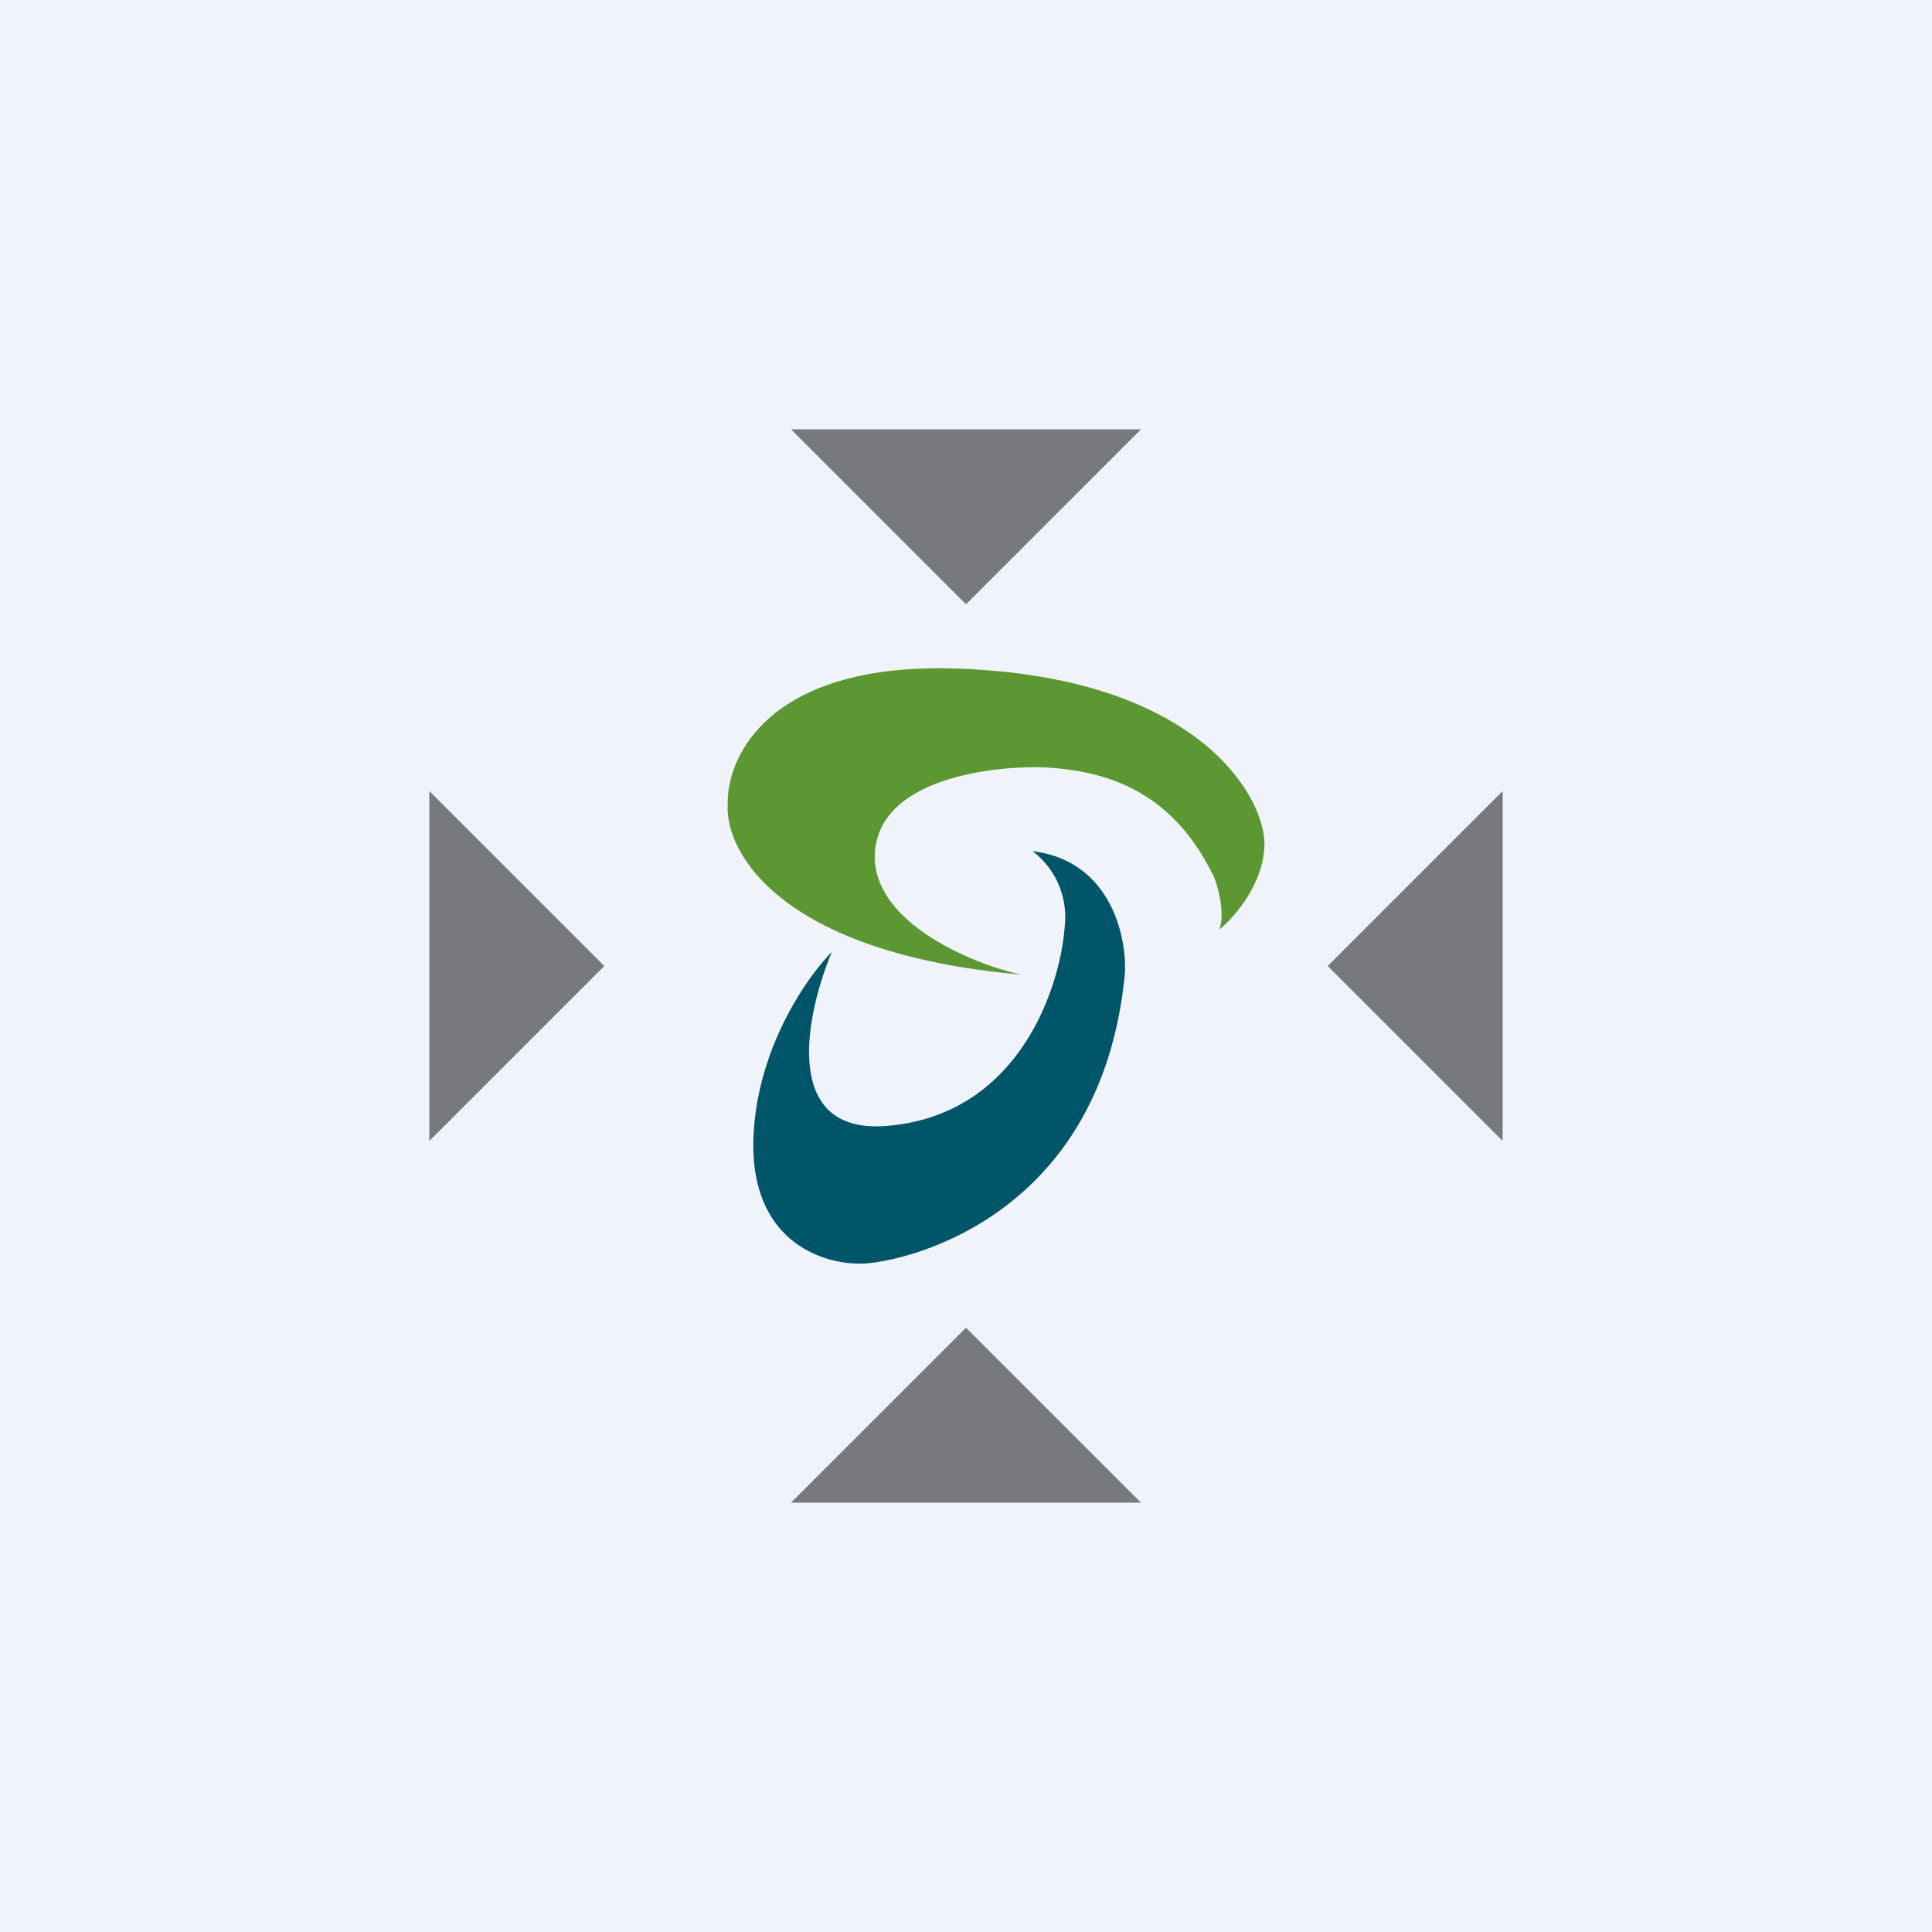 <!-- by TradingView --><svg width="18" height="18" viewBox="0 0 18 18" xmlns="http://www.w3.org/2000/svg"><path fill="#F0F3FA" d="M0 0h18v18H0z"/><path d="M4 4h10v10H4V4Z" fill="#F0F3FA"/><path d="M11.78 7.84c.01.37-.27.7-.42.82.06-.15-.02-.45-.07-.53-.42-.84-1.1-.95-1.54-.98-.44-.02-1.61.08-1.6.85.02.61.91.98 1.36 1.08-2.24-.2-2.76-1.14-2.73-1.59-.01-.45.4-1.33 2.16-1.26 2.18.08 2.82 1.15 2.84 1.61Z" fill="#5D9732"/><path d="M7.02 10.6c.03-.83.5-1.5.73-1.73-.24.57-.48 1.7.51 1.62 1.24-.1 1.62-1.3 1.66-1.86a.77.77 0 0 0-.3-.7c.73.09.88.8.86 1.14-.21 2.21-1.94 2.66-2.4 2.7-.34.03-1.1-.15-1.06-1.18Z" fill="#005568"/><path d="M10.63 14H7.37L9 12.37 10.63 14Zm-5-5L4 10.63V7.37L5.63 9ZM14 10.63 12.37 9 14 7.37v3.26Zm-5-5L7.37 4h3.26L9 5.63Z" fill-opacity=".5"/></svg>